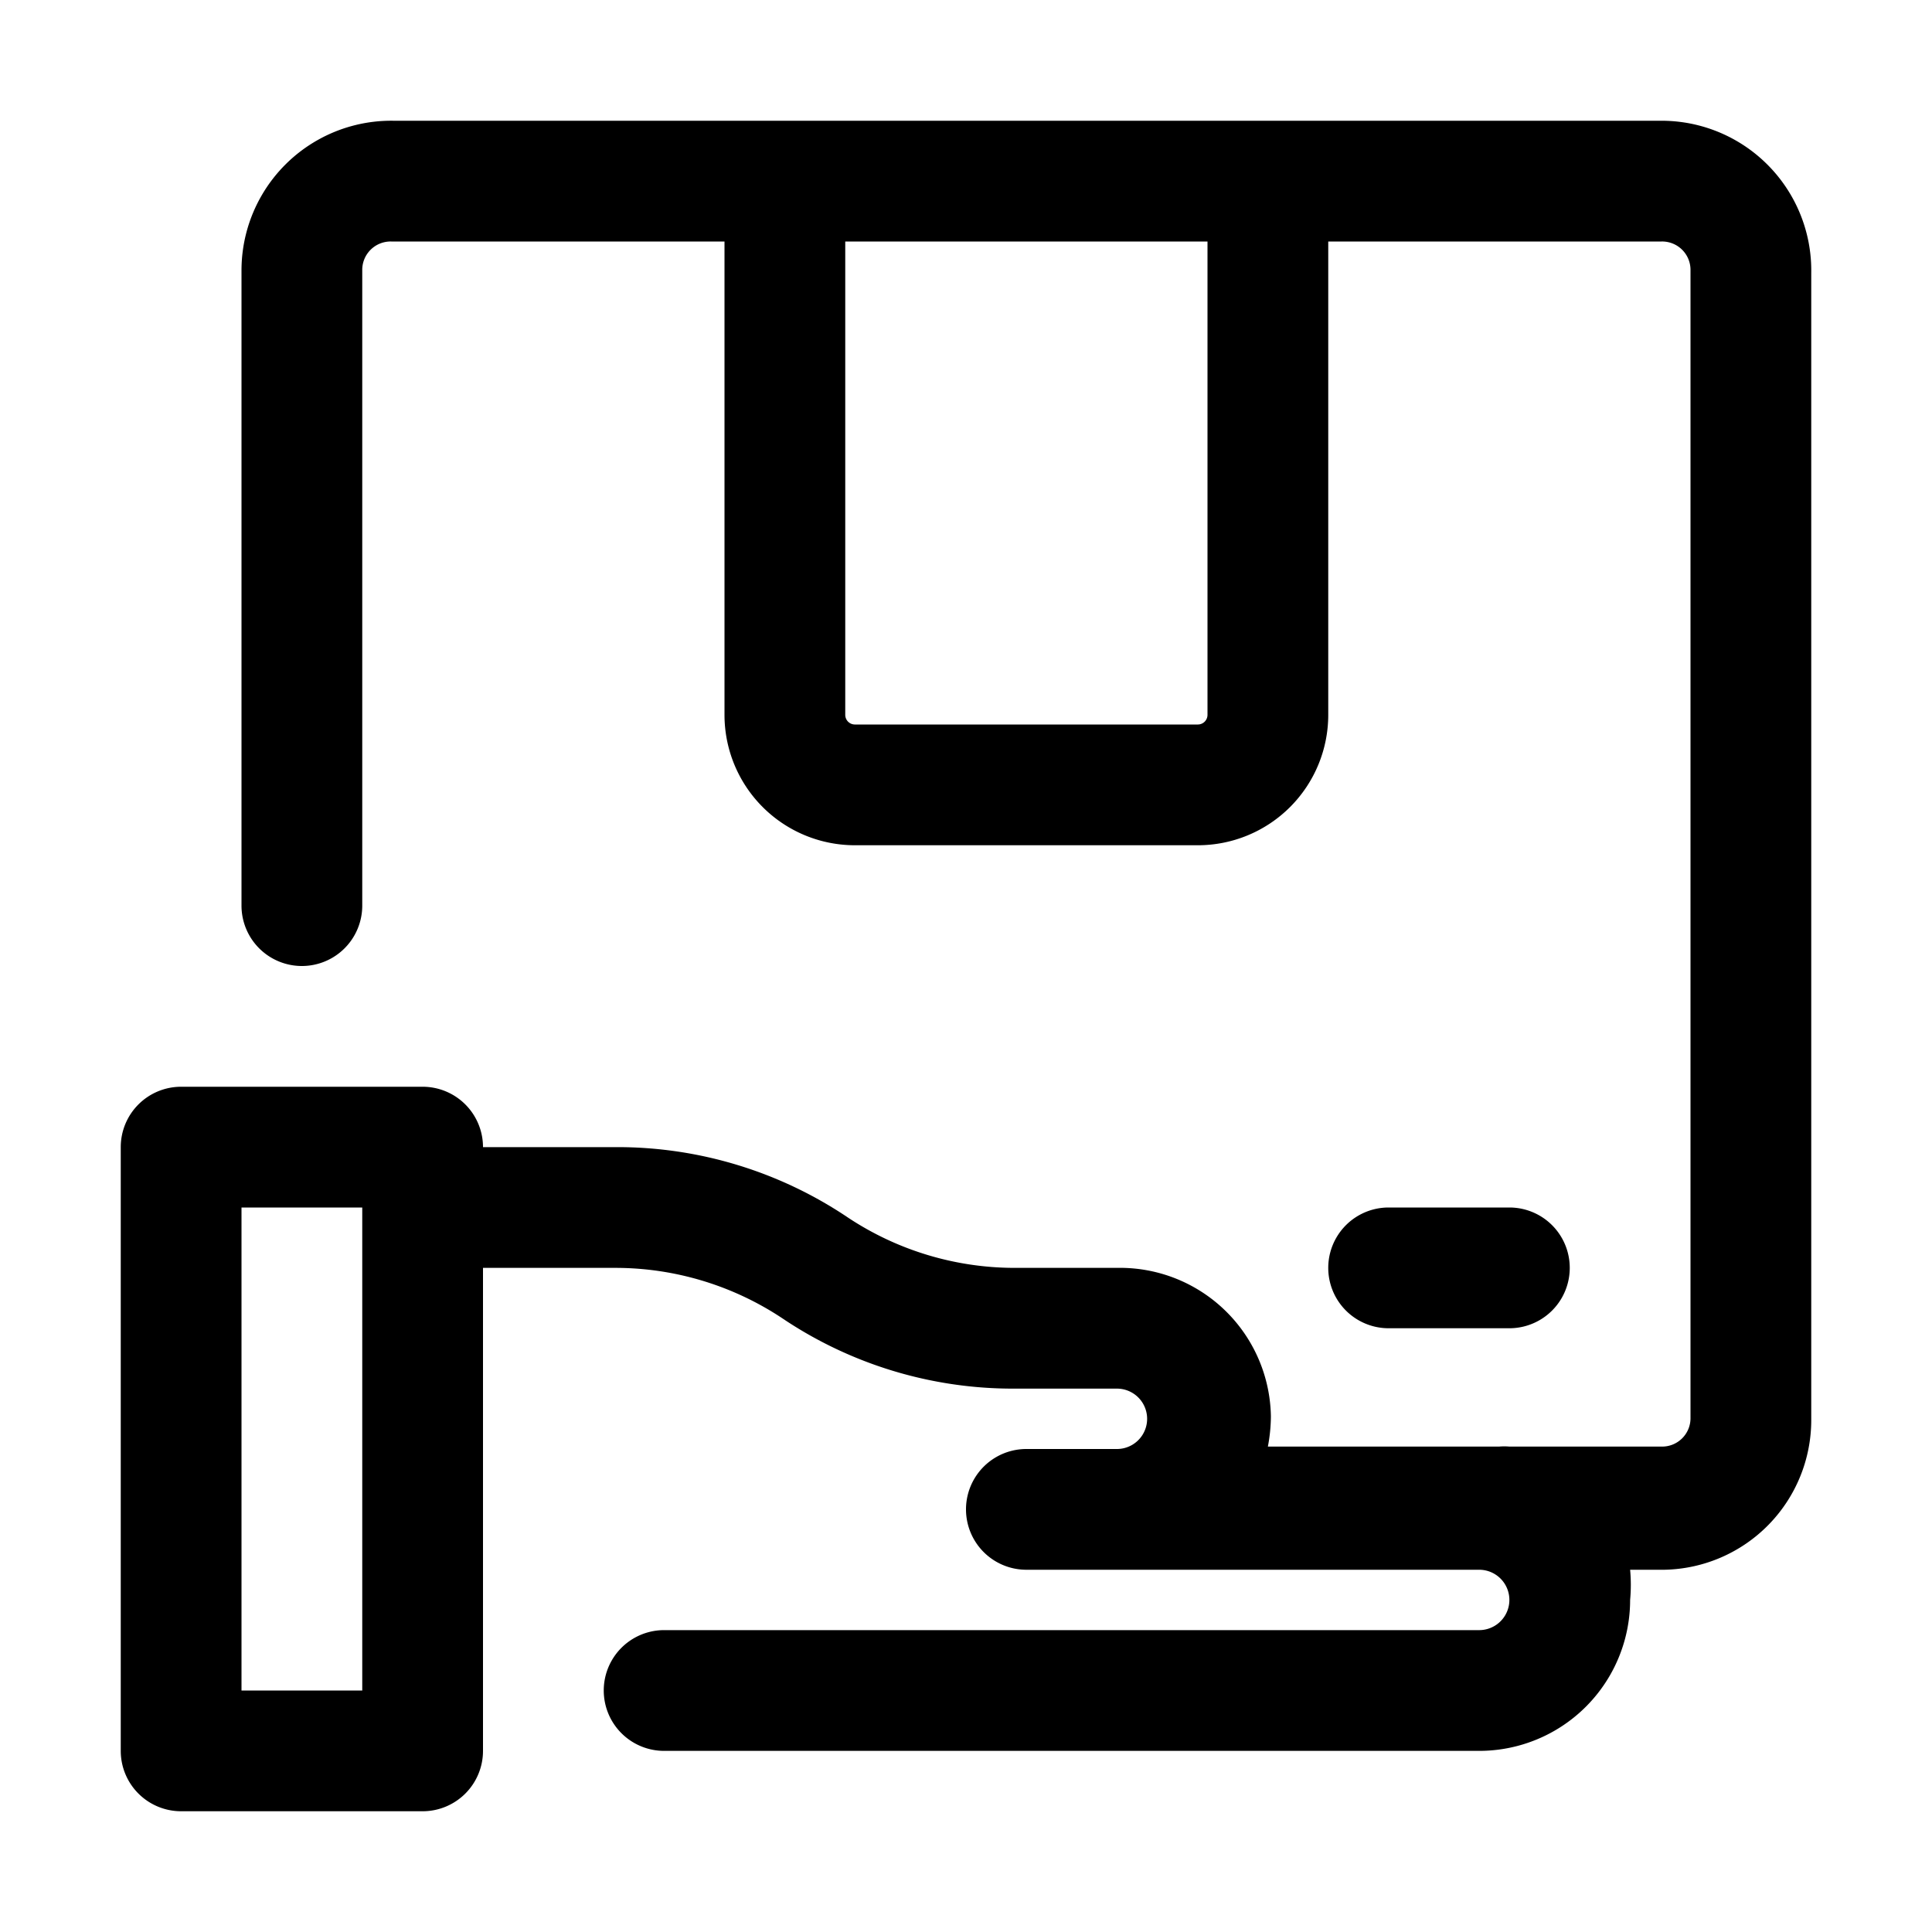 <svg viewBox="0 0 32 32" xmlns="http://www.w3.org/2000/svg"><g id="product"><path d="M27.52,2h-21A2.48,2.48,0,0,0,4,4.48V15a1,1,0,0,0,2,0V4.48A.47.47,0,0,1,6.48,4H12v7.84A2.16,2.16,0,0,0,14.16,14h5.68A2.16,2.16,0,0,0,22,11.84V4h5.52a.47.47,0,0,1,.48.48v19a.47.47,0,0,1-.48.48H25a1,1,0,0,0-.17,0c-.11,0-.22,0-.33,0H21a2.73,2.73,0,0,0,.05-.5A2.5,2.5,0,0,0,18.5,21H16.8a5,5,0,0,1-2.75-.83A6.84,6.84,0,0,0,10.2,19H8a1,1,0,0,0-1-1H3a1,1,0,0,0-1,1V29a1,1,0,0,0,1,1H7a1,1,0,0,0,1-1V21h2.2a5,5,0,0,1,2.75.83A6.84,6.84,0,0,0,16.8,23h1.7a.5.5,0,0,1,0,1H17a1,1,0,0,0,0,2h7.5a.5.5,0,0,1,0,1H11a1,1,0,0,0,0,2H24.5A2.5,2.5,0,0,0,27,26.5,2.73,2.73,0,0,0,27,26h.57A2.48,2.48,0,0,0,30,23.52v-19A2.48,2.48,0,0,0,27.52,2ZM20,11.84a.16.16,0,0,1-.16.16H14.16a.16.16,0,0,1-.16-.16V4h6ZM6,28H4V20H6Z"></path><path d="M25,22a1,1,0,0,0,0-2H23a1,1,0,0,0,0,2Z"></path></g></svg>